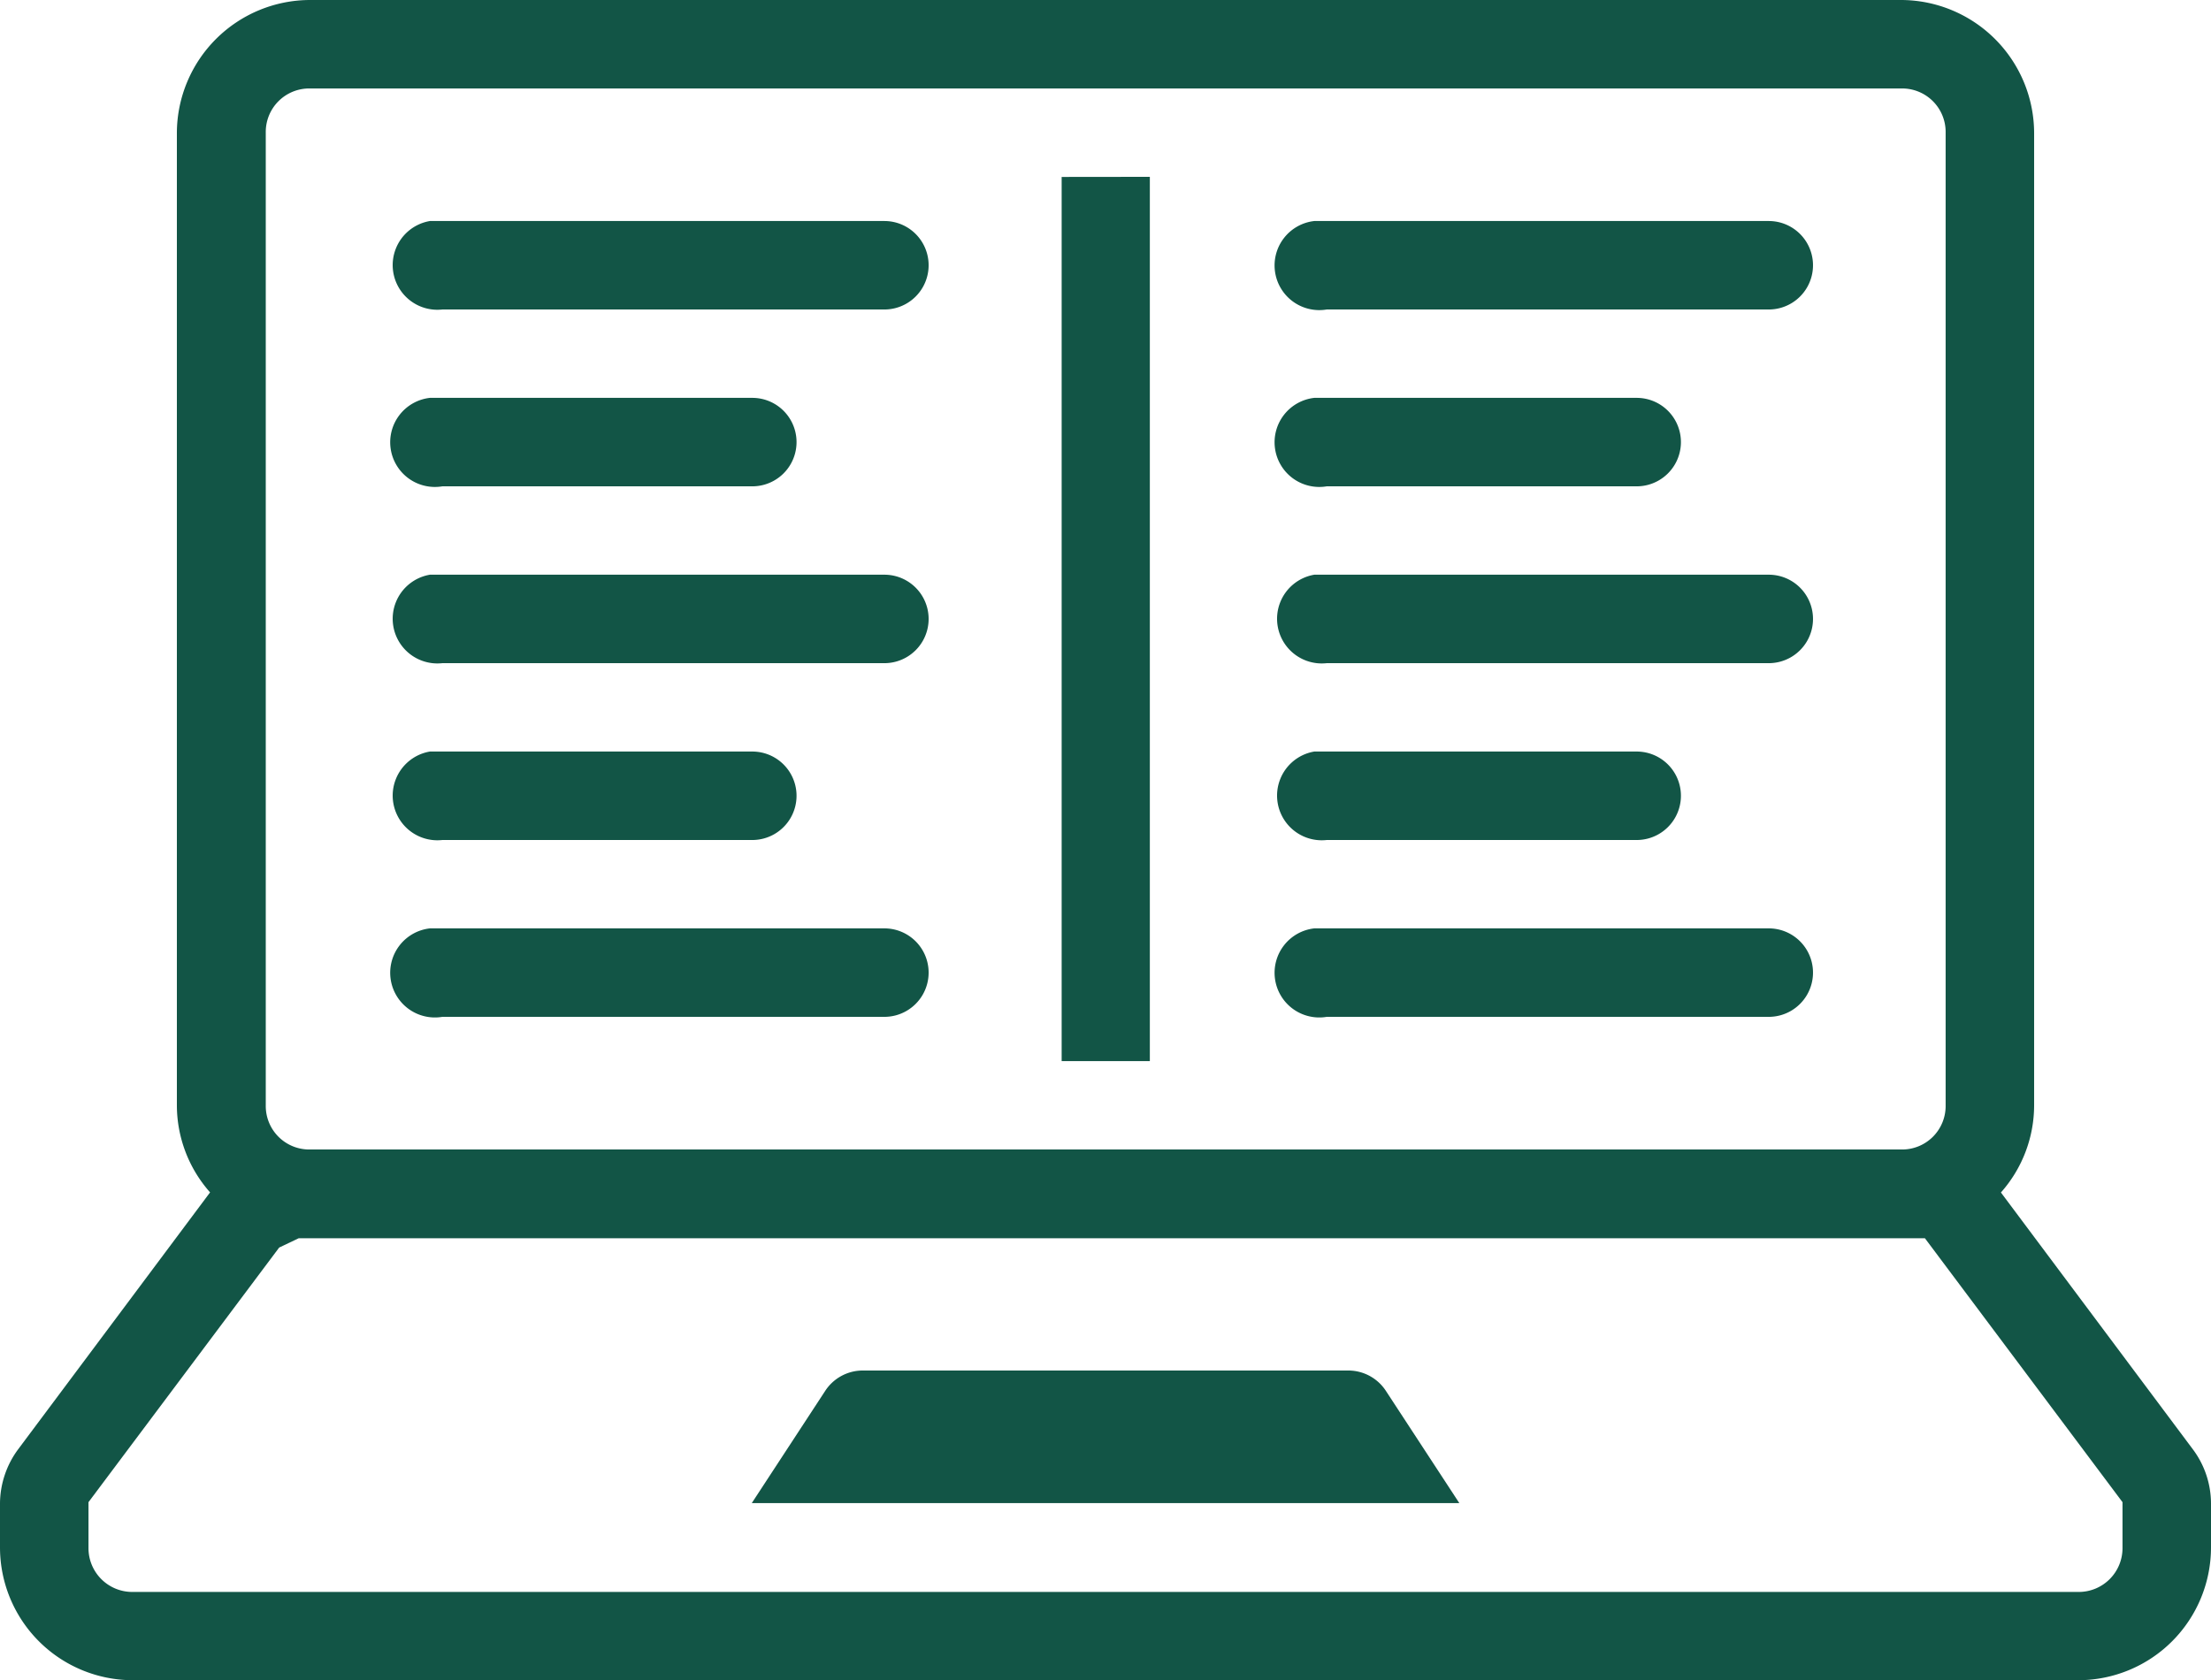 <svg xmlns="http://www.w3.org/2000/svg" width="22.113" height="16.806" viewBox="0 0 22.113 16.806">
  <g id="surface1" transform="translate(-6 -9)">
    <path id="Path_105" data-name="Path 105" d="M3.1,7A1.334,1.334,0,0,0,1.769,8.327v9.73a1.316,1.316,0,0,0,.332.871L.18,21.5a.92.92,0,0,0-.18.539v.442a1.329,1.329,0,0,0,1.327,1.327H20.786a1.329,1.329,0,0,0,1.327-1.327v-.442a.908.908,0,0,0-.18-.539l-1.921-2.571a1.316,1.316,0,0,0,.332-.871V8.327A1.334,1.334,0,0,0,19.017,7Zm0,.885H19.017a.435.435,0,0,1,.442.442v9.73a.435.435,0,0,1-.442.442H3.1a.435.435,0,0,1-.442-.442V8.327A.435.435,0,0,1,3.1,7.885Zm7.518.885v8.845H11.5V8.769ZM4.3,9.211a.447.447,0,0,0,.124.885H8.845a.442.442,0,1,0,0-.885H4.3Zm8.845,0a.447.447,0,1,0,.124.885H17.69a.442.442,0,1,0,0-.885H13.143ZM4.3,10.98a.447.447,0,1,0,.124.885h3.1a.442.442,0,1,0,0-.885H4.3Zm8.845,0a.447.447,0,1,0,.124.885h3.1a.442.442,0,1,0,0-.885h-3.22ZM4.3,12.749a.447.447,0,0,0,.124.885H8.845a.442.442,0,1,0,0-.885H4.3Zm8.845,0a.447.447,0,0,0,.124.885H17.69a.442.442,0,1,0,0-.885H13.143ZM4.3,14.518a.447.447,0,0,0,.124.885h3.1a.442.442,0,1,0,0-.885H4.3Zm8.845,0a.447.447,0,0,0,.124.885h3.1a.442.442,0,1,0,0-.885h-3.22ZM4.3,16.287a.447.447,0,1,0,.124.885H8.845a.442.442,0,1,0,0-.885H4.3Zm8.845,0a.447.447,0,1,0,.124.885H17.69a.442.442,0,1,0,0-.885H13.143Zm-10.158,3.1H19.238s.012,0,.014,0l1.976,2.64v.456a.438.438,0,0,1-.442.442H1.327a.438.438,0,0,1-.442-.442v-.456L2.792,19.48ZM8.624,20.71a.449.449,0,0,0-.373.207l-.732,1.119h7.076l-.732-1.119a.449.449,0,0,0-.373-.207Z" transform="translate(6 2)" fill="#125546"/>
  </g>
</svg>
